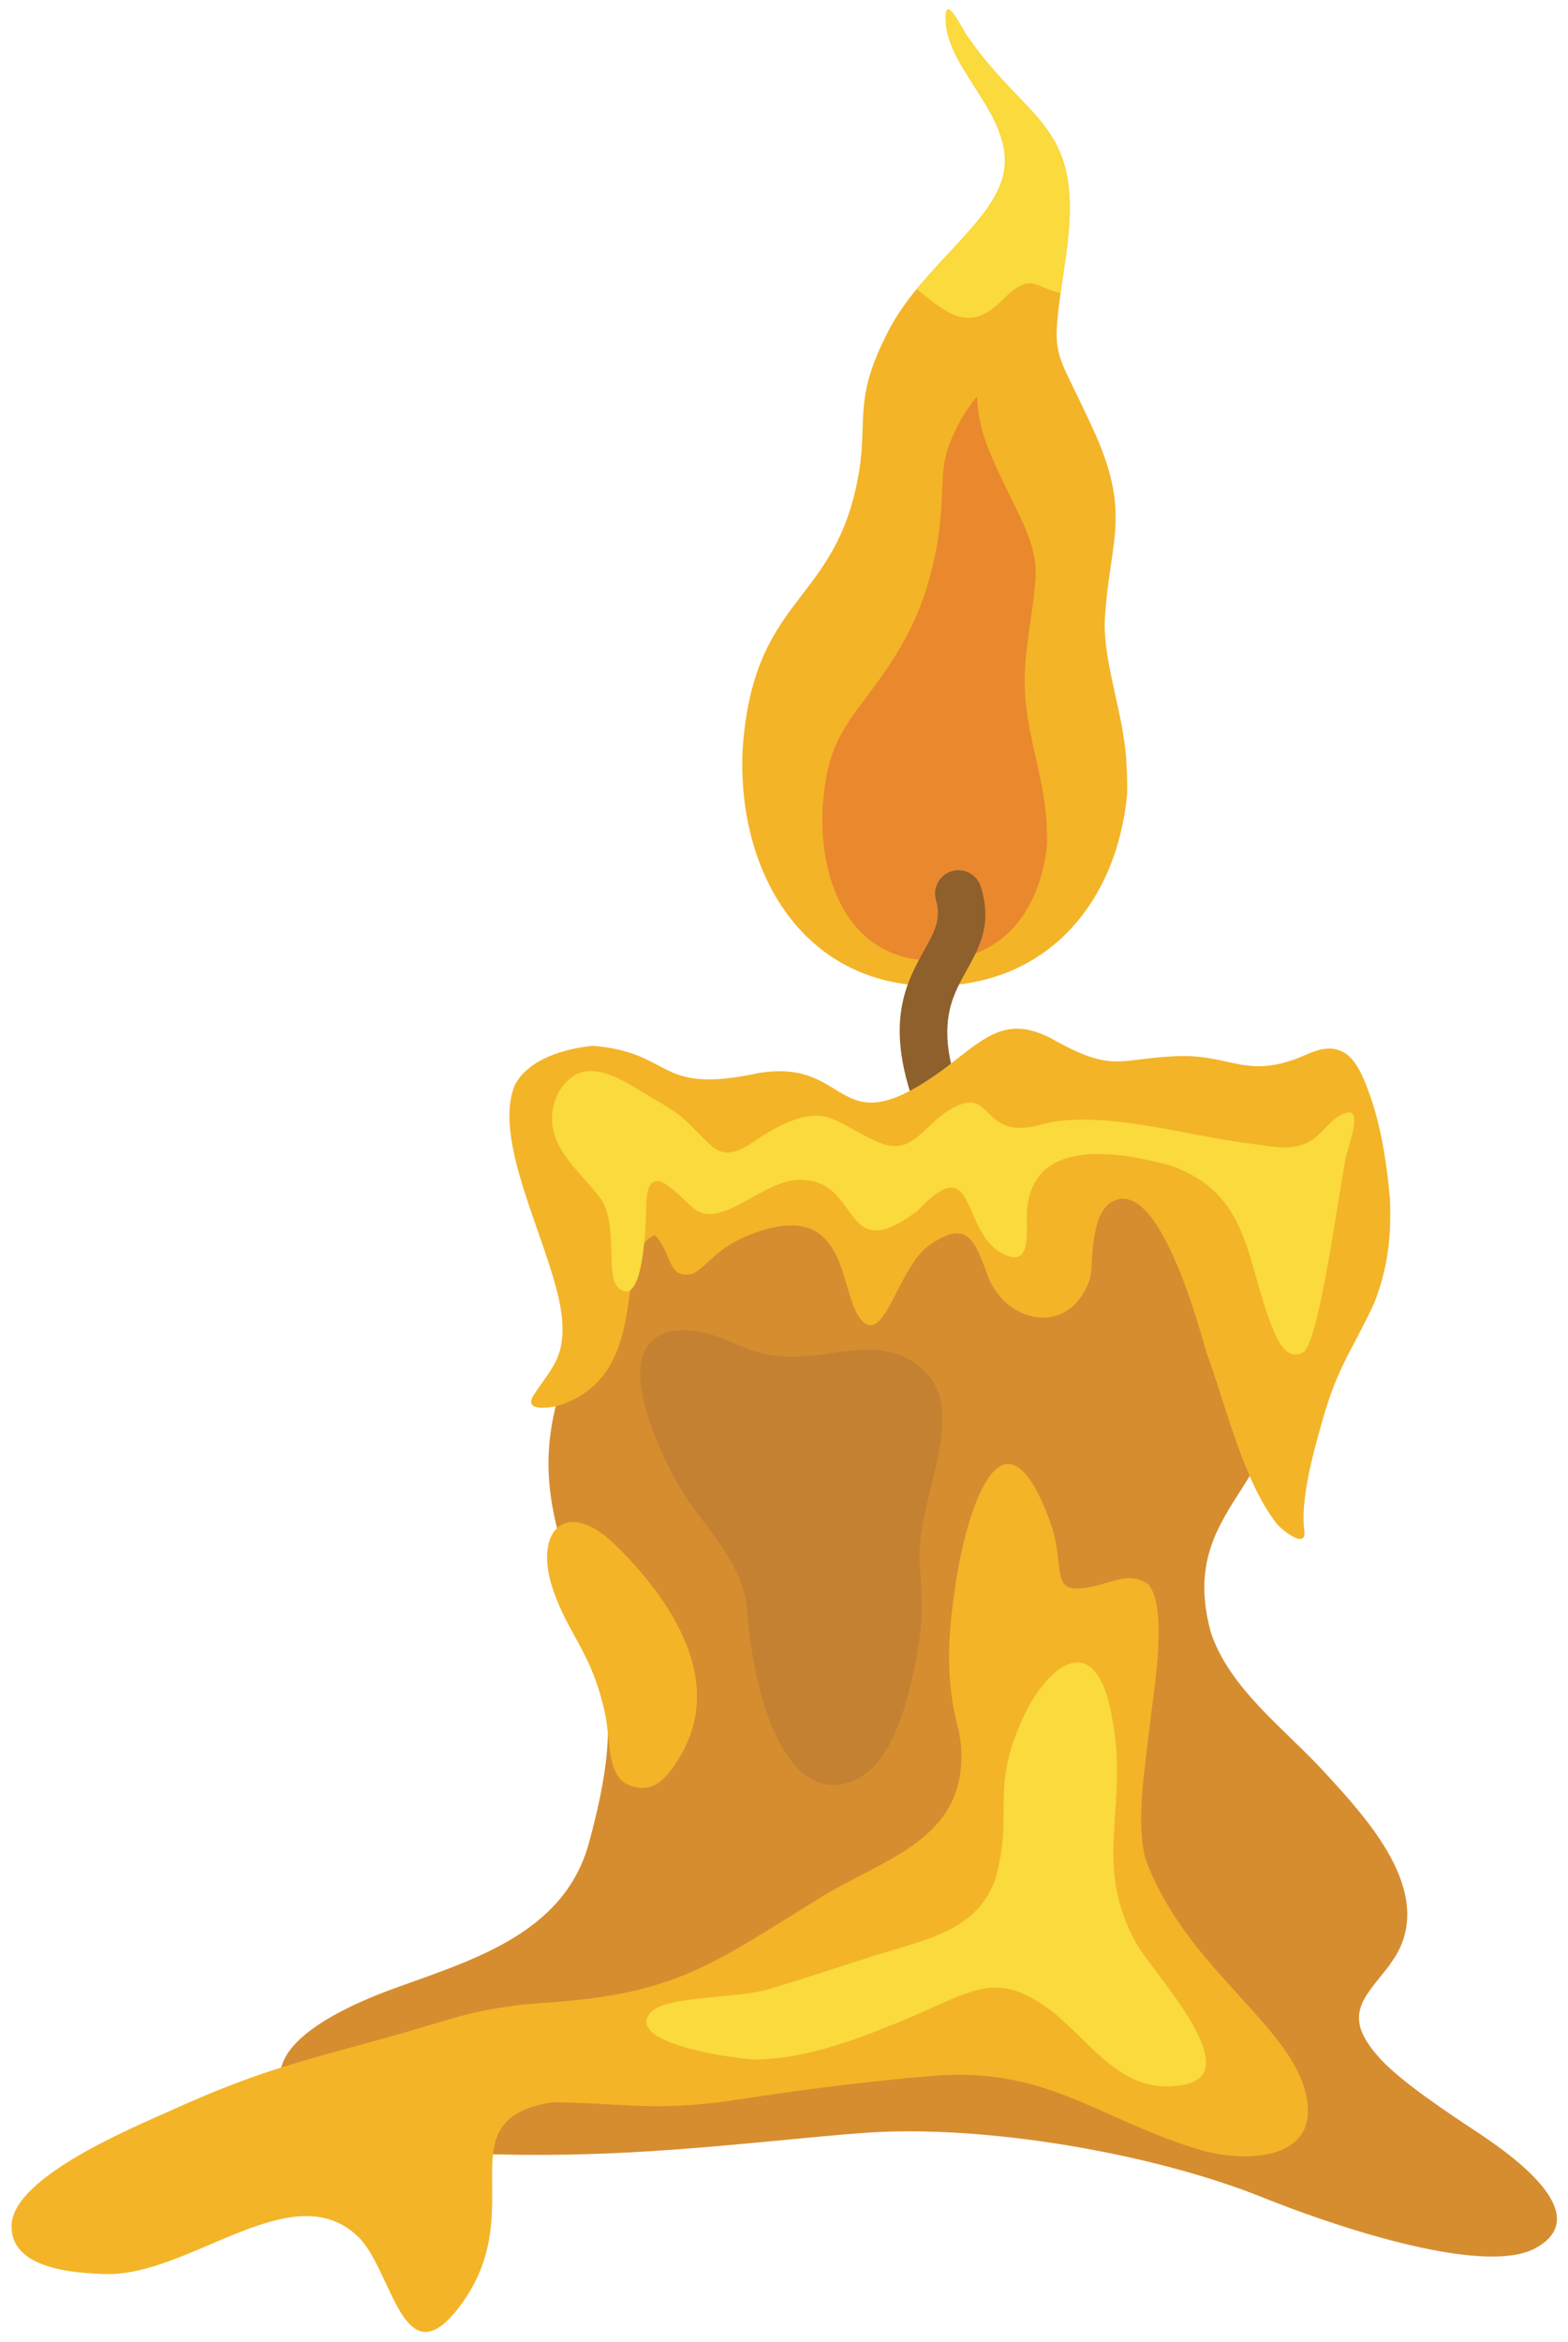 <?xml version="1.0" encoding="UTF-8"?>
<!DOCTYPE svg  PUBLIC '-//W3C//DTD SVG 1.1//EN'  'http://www.w3.org/Graphics/SVG/1.1/DTD/svg11.dtd'>
<svg version="1.1" viewBox="0 0 345 515" xmlns="http://www.w3.org/2000/svg">
<path d="m248.02 174.4c-2.113 23.319-16.79 41.608-41.089 42.389-29.744 0.959-44.877-24.595-43.532-52.073 2.336-33.087 19.155-31.544 24.94-57.468 3.291-14.745-1.429-18.302 7.426-35.029 6.58-12.411 20.615-21.918 24.348-31.679 5.356-13.997-12.906-25.074-12.015-37.33 0.279-3.829 3.619 3.157 4.613 4.592 13.805 19.948 26.017 18.99 21.818 48.427-3.568 25.02-3.1 17.675 6.689 39.743 7.619 17.46 2.862 23.397 1.885 40.054-0.516 8.847 3.783 19.938 4.63 30.155 0.235 2.821 0.284 5.396 0.287 8.219" fill="#F3B428"/>
<path d="m201.69 63.568c6.918-8.438 15.608-15.661 18.427-23.03 5.356-13.997-12.906-25.074-12.015-37.33 0.279-3.829 3.619 3.157 4.613 4.592 13.805 19.948 26.017 18.99 21.818 48.427-0.463 3.241-0.856 5.934-1.17 8.223-5.952-1.312-6.406-4.876-12.912 1.629-7.456 7.455-12.406 2.525-18.761-2.511" fill="#FADA3C"/>
<path d="m230.41 185.6c-0.012-1.98-0.058-3.955-0.224-5.931-0.926-11.176-5.365-20.593-4.66-32.641 0.397-6.75 1.865-13.194 2.303-19.726 0.302-4.511-0.912-8.087-2.724-12.201-2.975-6.754-7.841-15.013-9.407-22.055-0.421-1.894-0.646-3.867-0.728-5.883-1.36 1.677-2.663 3.47-3.649 5.329-2.264 4.278-3.614 7.363-3.849 12.157-0.323 6.588-0.481 11.881-1.951 18.465-2.831 12.684-7.572 20.629-15.294 30.711-6.482 8.462-8.461 13.046-9.251 23.966-0.752 16.546 6.247 34.049 25.388 33.433 15.031-0.483 22.557-11.686 24.046-25.624" fill="#EA882D"/>
<path d="m205.96 198.02c-0.824-2.722 0.712-5.598 3.434-6.424 2.721-0.824 5.597 0.713 6.421 3.435 2.514 8.212-0.2 13.093-3.295 18.655-3.187 5.727-6.952 12.493-0.787 28.013 1.049 2.643-0.246 5.637-2.887 6.685-2.646 1.049-5.637-0.245-6.686-2.889-7.97-20.065-2.92-29.136 1.354-36.818 1.961-3.526 3.68-6.62 2.446-10.657" fill="#8E602C"/>
<path d="m271.34 256.77c-0.408 20.973 2.056 19.144 7.582 37.524 9.629 32.04-20.695 34.684-12.523 64.611 4.055 12.387 16.262 21.254 24.932 30.714 9.202 10.036 24.478 26.234 15.655 40.657l-1.341 1.982c-5.638 7.302-10.614 11.002-1.967 20.461 4.682 5.12 14.892 11.878 20.74 15.749 6.4 4.226 27.399 18.21 13.477 25.884-11.941 6.584-47.159-5.917-59.783-11.018-24.319-9.828-61.535-16.203-87.835-14.316-3.057 0.221-6.099 0.484-9.15 0.761-27.776 2.624-48.278 4.854-76.653 3.841-13.07-0.466-29.24 0.21-39.22-9.819-12.536-12.598 11.064-22.601 20.032-26.008 17.699-6.55 38.747-12.029 44.331-32.64 8.12-29.977 3.298-35.88-5.6-64.015-7.26-22.957-1.517-33.816 6.038-55.145 3.336-9.467 3.646-13.627 2.923-23.492 17.25-7.581 23.254-5.731 41.778-5.731h94.285 2.299" fill="#D68D2F"/>
<path d="m138.56 392.61c5.189 1.948 7.985-1.419 10.722-5.775 10.673-16.97-1.671-35.147-13.83-47.04-10.961-10.715-18.022-3.068-13.897 9.37 3.523 10.625 8.512 13.785 11.534 27.482 1.349 6.13 0.281 14.017 5.471 15.963zm114.18-44.186c4.233 5.486 1.172 22.988 0.382 29.839-0.914 8.717-3.472 22.662-0.982 30.768 8.251 22.474 29.981 35.193 34.685 49.646 5.136 15.789-11.124 17.338-22.535 14.173-22.816-6.835-33.531-18.336-58.96-16.37-16.324 1.372-29.654 3.209-45.773 5.63-16.375 2.17-22.811 0.348-38.01 0.179-24.372 3.931-4.262 23.415-20.332 44.806-12.542 16.698-14.792-7.86-22.404-15.219-14.422-13.943-37.001 8.684-55.554 8.193-7.057-0.188-21.063-1.133-20.706-10.784 0.393-10.695 27.066-21.564 35.255-25.272 18.3-8.286 27.304-10.437 46.075-15.606 2.177-0.599 4.343-1.219 6.511-1.853 2.969-0.889 5.935-1.769 8.91-2.634 5.872-1.692 9.884-2.387 15.944-3.137l5.042-0.39c28.645-1.936 36.467-8.488 60.223-23.114 14.189-8.725 32.623-12.819 30.909-33.666l-0.355-2.453-0.667-2.721c-2.561-11.209-1.631-20.625 0.127-31.838 2.417-14.74 10.193-40.022 20.461-12.132 4.237 11.507-1.71 17.739 12.646 13.563 3.593-1.044 5.893-1.713 9.108 0.392" fill="#F3B428"/>
<path d="m302.32 286.65c-4.696 10.118-7.938 13.676-11.321 25.596-1.934 6.822-4.937 17.444-4.016 24.33 0.568 4.244-4.749 0.039-5.997-1.425-7.378-9.275-11.251-26.114-15.508-37.676-1.845-6.202-10.605-39.031-20.848-33.168-4.24 2.428-4.252 11.086-4.539 15.419l-0.341 1.731c-4.708 13.083-19.303 9.323-22.758-1.829-2.817-7.859-4.809-11.238-12.746-5.639-6.496 4.873-9.489 20.96-14.281 16.713-5.98-5.301-1.952-29.236-26.618-18.487-6.405 3.099-7.165 5.715-10.93 7.901-5.646 1.329-4.429-4.545-8.346-8.479-9.58 3.887-0.127 29.834-20.341 37.197-1.988 0.725-8.939 1.946-6.25-2.145 3.837-5.835 6.753-8.048 6.225-16.116-0.93-14.229-15.985-38.944-10.368-52.087 3.094-5.732 11.154-7.934 17.128-8.509 18.162 1.518 13.592 10.873 36.494 5.991 20.988-3.481 16.414 17.316 41.502-1.476 8.424-6.461 13.261-11.641 23.816-5.587 12.629 6.928 13.881 3.95 26.261 3.359 12.601-0.603 15.733 5.57 29.152-0.468 8.661-3.898 11.382 2.251 13.986 9.802 2.337 6.778 3.565 15.109 4.158 22.259 0.323 8.115-0.513 15.214-3.514 22.793" fill="#F3B428"/>
<path d="m244.07 374.69c-3.796-15.215-12.68-8.91-18.04 1.109-8.617 17.295-2.871 21.533-6.86 36.945-3.73 11.411-14.644 13.575-25.067 16.788-8.344 2.57-17.187 5.629-25.481 8.036-6.32 1.837-22.331 1.377-25.431 4.927-6.203 7.1 19.879 10.428 23.267 10.397 13.583-0.129 29.625-7.365 41.841-12.799 9.597-4.267 14.304-4.353 22.982 2.076 9.15 7.175 15.737 18.913 29.299 16.27 14.099-2.751-7.214-24.899-10.647-31.205-8.813-16.195-2.832-27.072-4.471-44.403-0.318-2.84-0.787-5.356-1.392-8.141zm34.75-122.69c12.136 1.965 11.561-5.55 17.448-7.3 3.655-1.088 0.403 7.376-0.075 9.524-1.488 6.705-5.711 39.863-9.288 43.04-4.116 2.566-6.3-3.56-7.521-6.779-5.245-13.813-4.672-28.228-21.918-34.193-11.842-3.259-31.667-6.443-31.546 11.69 0.028 4.116 0.658 11.243-5.809 7.418-8.827-5.221-5.32-22.88-18.32-9.054-17.081 12.777-11.959-7.519-26.314-6.867-8.105 0.368-16.983 11.19-22.955 6.161-3.895-3.279-10.126-11.277-10.34-0.405-0.047 2.289-0.371 23.126-6.106 17.965-2.917-2.622-0.121-12.293-3.436-18.926-4.398-6.614-14.801-13.062-9.929-23.715 5.539-10.063 14.651-2.636 22.091 1.647 6.715 3.862 6.393 4.865 11.637 9.676 4.516 4.14 8.781-0.941 13.889-3.626 11.859-6.232 13.168-1.184 23.198 2.996 6.782 2.825 8.969-2.695 14.755-6.809 10.579-6.693 6.96 6.015 19.615 3.151 0.963-0.281 2.018-0.525 2.998-0.748 12.959-2.395 29.703 2.711 43.213 4.508 1.176 0.155 2.354 0.312 3.53 0.47l1.183 0.176" fill="#FADA3C"/>
<path d="m182.6 392.54c-13.548-1.598-17.587-28.297-18.291-39.289-1.246-10.382-9.775-17.78-14.899-26.413-4.427-7.891-16.681-32.551-0.23-34.282 12.031-0.401 14.002 7.589 30.589 5.418 8.781-1.15 17.879-3.213 24.536 4.551 8.239 9.606-2.91 28.15-1.971 41.339 0.712 9.957 0.812 13.758-1.349 23.833-2.008 9.359-6.295 25.258-18.385 24.843" fill="#C48131"/>
</svg>
